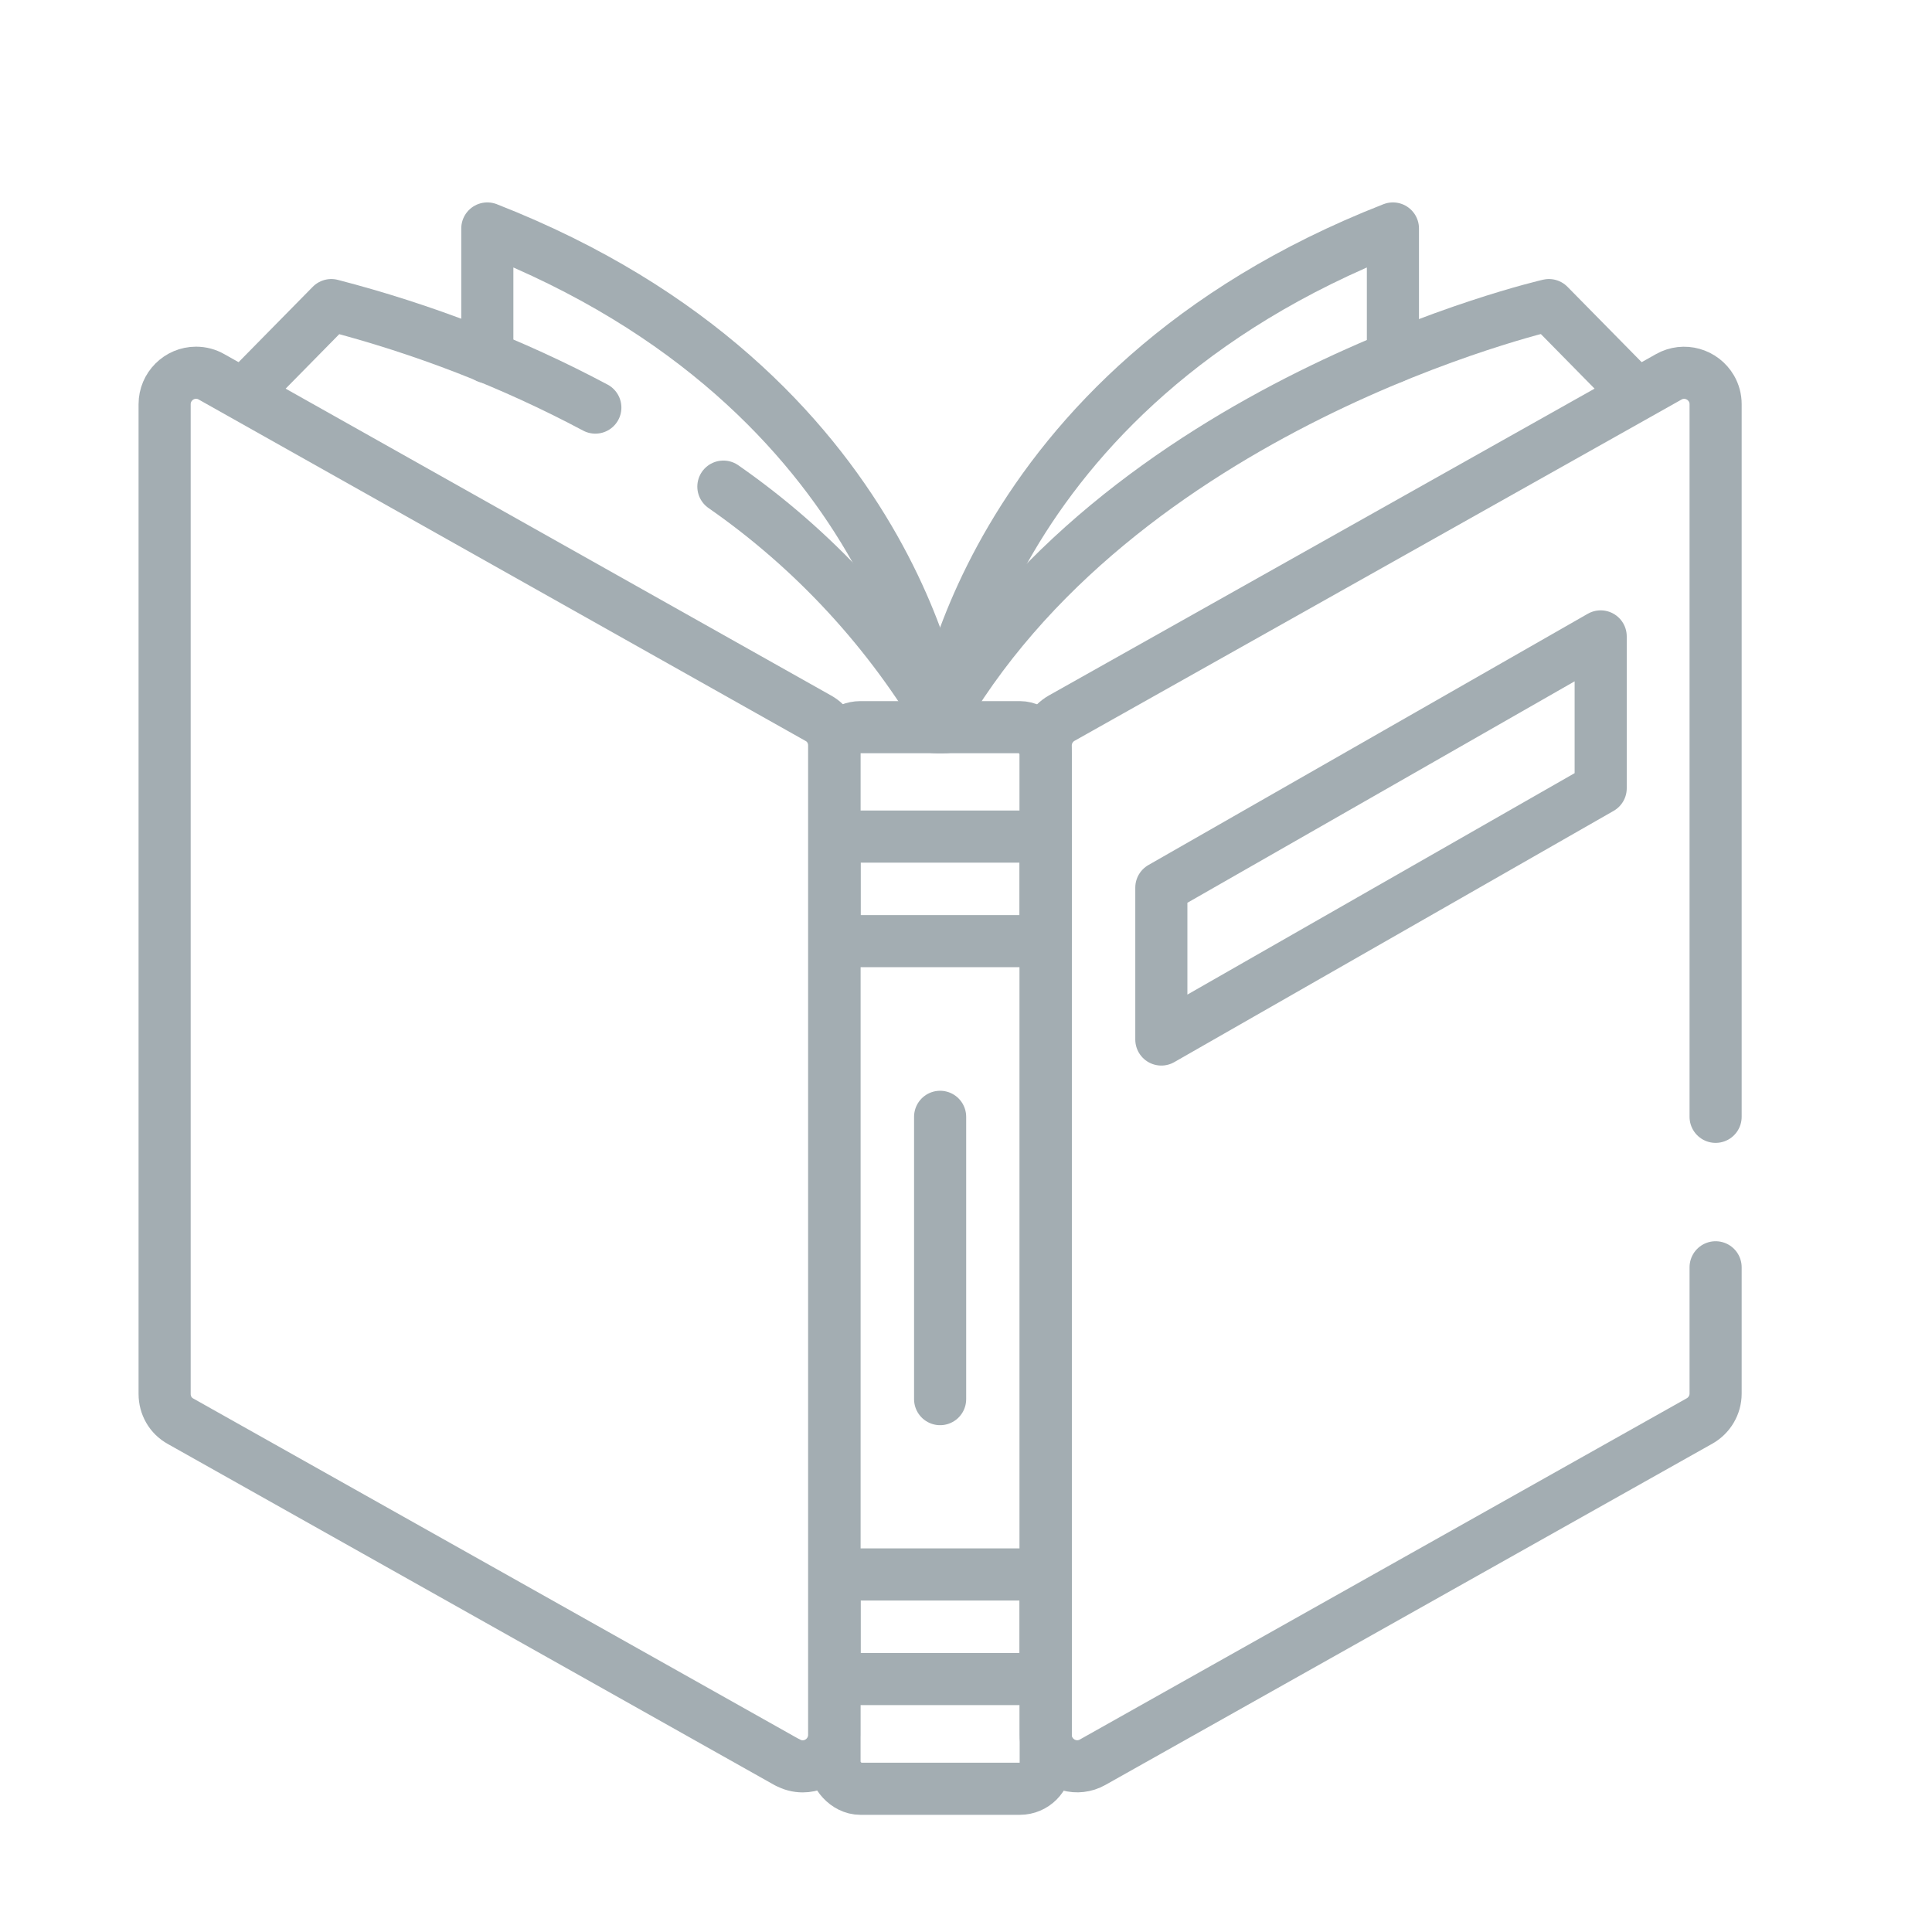<?xml version="1.0" encoding="UTF-8"?>
<svg xmlns="http://www.w3.org/2000/svg" id="Gruppe_486" viewBox="0 0 55.98 55.98">
  <defs>
    <style>
      .cls-1 {
        fill: none;
        stroke: #a3adb2;
        stroke-linecap: round;
        stroke-linejoin: round;
        stroke-width: 1.51px;
      }
    </style>
  </defs>
  <path id="Pfad_216" class="cls-1" d="M27.24,21.07s-1.13-9.76-13.12-14.45v3.73"></path>
  <path id="Pfad_217" class="cls-1" d="M27.24,21.07s1.13-9.76,13.12-14.45v3.73"></path>
  <path id="Pfad_218" class="cls-1" d="M17.25,11.81c-2.42-1.29-4.99-2.28-7.65-2.97l-2.49,2.53"></path>
  <path id="Pfad_219" class="cls-1" d="M27.39,21.07c-1.61-2.76-3.8-5.14-6.43-6.97"></path>
  <path id="Pfad_220" class="cls-1" d="M27.1,21.07c5.24-9.36,17.78-12.23,17.78-12.23l2.49,2.53"></path>
  <rect id="Rechteck_327" class="cls-1" x="24.18" y="21.07" width="6.12" height="30.76" rx=".75" ry=".75"></rect>
  <rect id="Rechteck_328" class="cls-1" x="24.18" y="24.24" width="6.12" height="3.03"></rect>
  <rect id="Rechteck_329" class="cls-1" x="24.18" y="45.62" width="6.12" height="3.03"></rect>
  <line id="Linie_21" class="cls-1" x1="27.24" y1="32.36" x2="27.24" y2="40.54"></line>
  <path id="Pfad_221" class="cls-1" d="M49.71,36.72v3.66c0,.33-.18.63-.46.79l-17.59,9.89c-.44.25-.99.09-1.24-.34-.08-.14-.12-.29-.12-.45v-28.67c0-.33.18-.63.46-.79l17.59-9.89c.44-.25.99-.09,1.24.34.08.14.12.29.12.45v20.65"></path>
  <path id="Pfad_222" class="cls-1" d="M22.82,51.07l-17.59-9.89c-.29-.16-.46-.46-.46-.79V11.71c0-.5.41-.91.91-.91.16,0,.31.04.45.12l17.58,9.89c.29.16.46.46.46.79v28.67c0,.5-.41.91-.91.91-.16,0-.31-.04-.45-.12Z"></path>
  <path id="Pfad_223" class="cls-1" d="M46.38,22.84l-12.73,7.28v-4.4l12.73-7.28v4.4Z"></path>
</svg>

